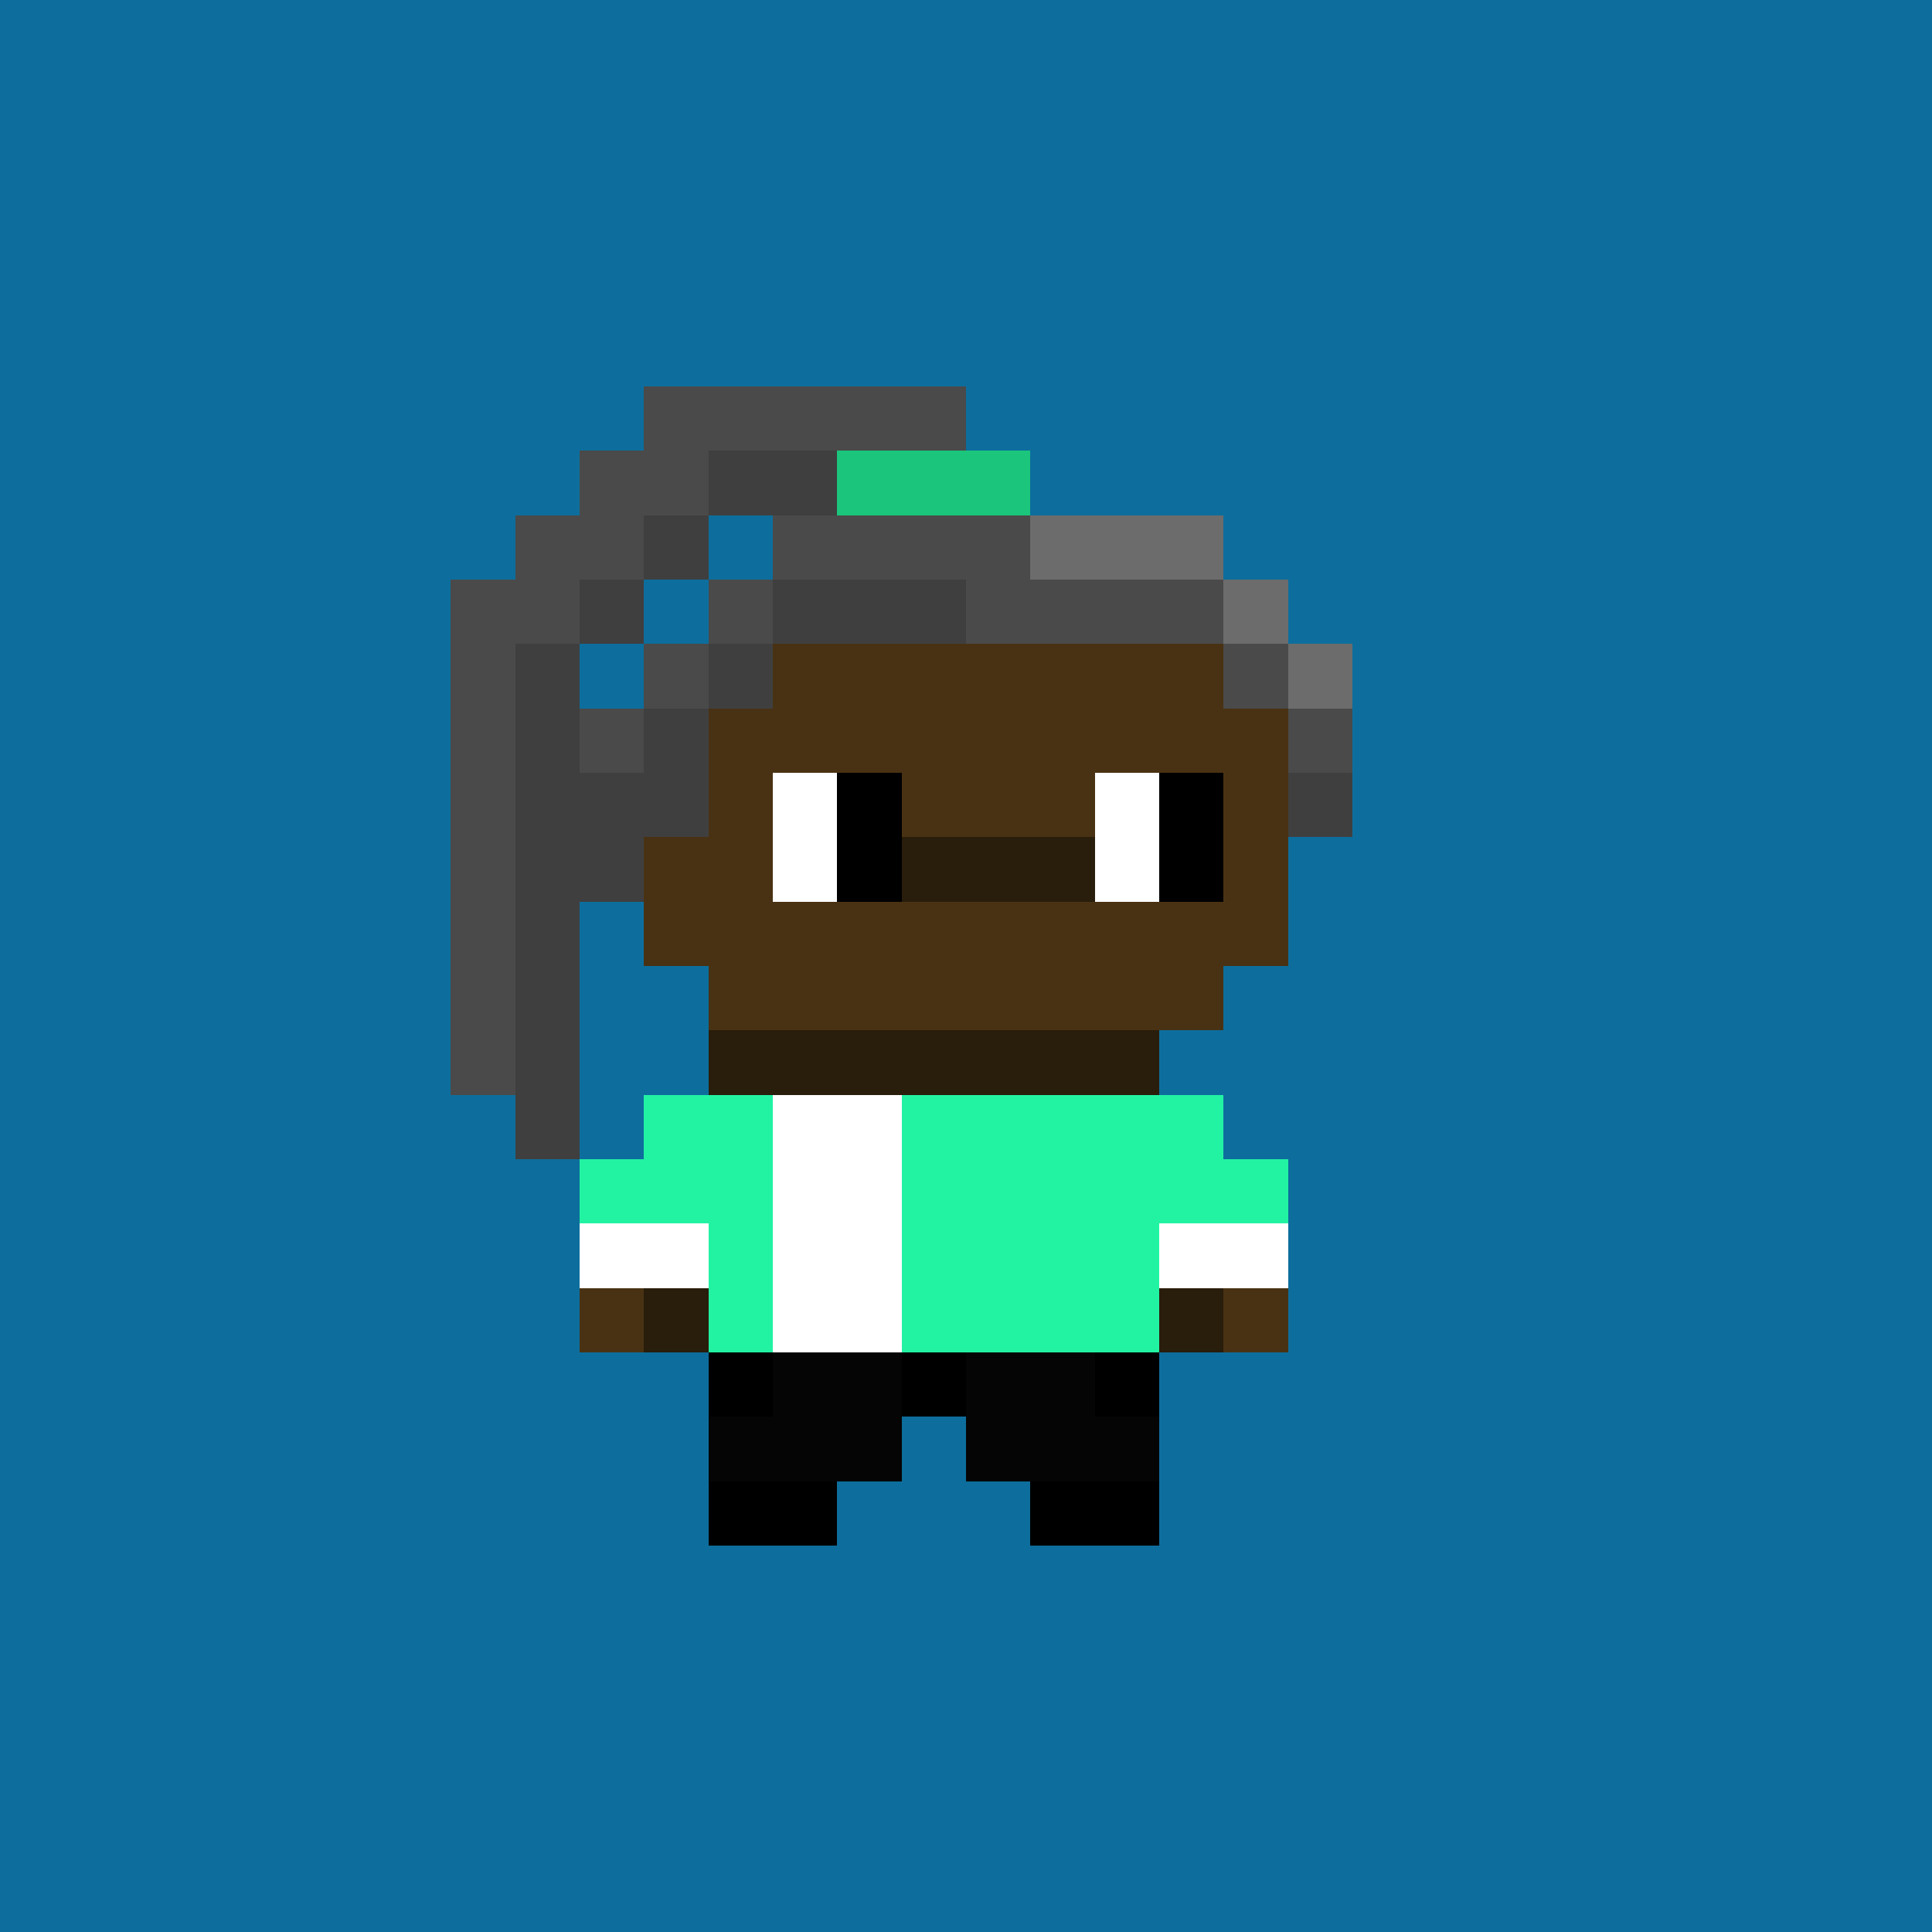 <svg shape-rendering="crispEdges" viewBox="0 0 30 30" fill="none" xmlns="http://www.w3.org/2000/svg"><rect x="0" y="0" width="30" height="30" fill="#808080" stroke="none"/><style> body{overflow: hidden; margin: 0;} svg{ max-width: 100vw; max-height: 100vh; width: 100%;} #main rect{width:1px; height: 1px;} .bg{width:30px; height: 30px;} .on { scale: 177%; transform: translate(-6px, -3px); } .off { scale: 100%; transform: translate(0px, 0px); } .button { cursor: pointer; fill: transparent; } .closed{ transform: translate(0px, 30px); } .open{ transform: translate(0px, 0px); } </style><style>body, svg{ background: #0D6E9D; }.bg { fill: #0D6E9D; }</style><rect class="bg"/><g id="main" class="off"><g id="Body"><rect x="11" y="9" width="1" height="1" fill="#493213"/><rect x="12" y="9" width="1" height="1" fill="#493213"/><rect x="13" y="9" width="1" height="1" fill="#493213"/><rect x="14" y="9" width="1" height="1" fill="#493213"/><rect x="15" y="9" width="1" height="1" fill="#493213"/><rect x="16" y="9" width="1" height="1" fill="#493213"/><rect x="17" y="9" width="1" height="1" fill="#493213"/><rect x="18" y="9" width="1" height="1" fill="#493213"/><rect x="10" y="10" width="1" height="1" fill="#493213"/><rect x="11" y="10" width="1" height="1" fill="#493213"/><rect x="12" y="10" width="1" height="1" fill="#493213"/><rect x="13" y="10" width="1" height="1" fill="#493213"/><rect x="14" y="10" width="1" height="1" fill="#493213"/><rect x="15" y="10" width="1" height="1" fill="#493213"/><rect x="16" y="10" width="1" height="1" fill="#493213"/><rect x="17" y="10" width="1" height="1" fill="#493213"/><rect x="18" y="10" width="1" height="1" fill="#493213"/><rect x="19" y="10" width="1" height="1" fill="#493213"/><rect x="10" y="11" width="1" height="1" fill="#493213"/><rect x="11" y="11" width="1" height="1" fill="#493213"/><rect x="12" y="11" width="1" height="1" fill="#493213"/><rect x="13" y="11" width="1" height="1" fill="#493213"/><rect x="14" y="11" width="1" height="1" fill="#493213"/><rect x="15" y="11" width="1" height="1" fill="#493213"/><rect x="16" y="11" width="1" height="1" fill="#493213"/><rect x="17" y="11" width="1" height="1" fill="#493213"/><rect x="18" y="11" width="1" height="1" fill="#493213"/><rect x="19" y="11" width="1" height="1" fill="#493213"/><rect x="9" y="12" width="1" height="1" fill="#291d0b"/><rect x="10" y="12" width="1" height="1" fill="#493213"/><rect x="11" y="12" width="1" height="1" fill="#493213"/><rect x="12" y="12" width="1" height="1" fill="#ffffff"/><rect x="13" y="12" width="1" height="1" fill="#000000"/><rect x="14" y="12" width="1" height="1" fill="#493213"/><rect x="15" y="12" width="1" height="1" fill="#493213"/><rect x="16" y="12" width="1" height="1" fill="#493213"/><rect x="17" y="12" width="1" height="1" fill="#ffffff"/><rect x="18" y="12" width="1" height="1" fill="#000000"/><rect x="19" y="12" width="1" height="1" fill="#493213"/><rect x="9" y="13" width="1" height="1" fill="#291d0b"/><rect x="10" y="13" width="1" height="1" fill="#493213"/><rect x="11" y="13" width="1" height="1" fill="#493213"/><rect x="12" y="13" width="1" height="1" fill="#ffffff"/><rect x="13" y="13" width="1" height="1" fill="#000000"/><rect x="14" y="13" width="1" height="1" fill="#291d0b"/><rect x="15" y="13" width="1" height="1" fill="#291d0b"/><rect x="16" y="13" width="1" height="1" fill="#291d0b"/><rect x="17" y="13" width="1" height="1" fill="#ffffff"/><rect x="18" y="13" width="1" height="1" fill="#000000"/><rect x="19" y="13" width="1" height="1" fill="#493213"/><rect x="10" y="14" width="1" height="1" fill="#493213"/><rect x="11" y="14" width="1" height="1" fill="#493213"/><rect x="12" y="14" width="1" height="1" fill="#493213"/><rect x="13" y="14" width="1" height="1" fill="#493213"/><rect x="14" y="14" width="1" height="1" fill="#493213"/><rect x="15" y="14" width="1" height="1" fill="#493213"/><rect x="16" y="14" width="1" height="1" fill="#493213"/><rect x="17" y="14" width="1" height="1" fill="#493213"/><rect x="18" y="14" width="1" height="1" fill="#493213"/><rect x="19" y="14" width="1" height="1" fill="#493213"/><rect x="11" y="15" width="1" height="1" fill="#493213"/><rect x="12" y="15" width="1" height="1" fill="#493213"/><rect x="13" y="15" width="1" height="1" fill="#493213"/><rect x="14" y="15" width="1" height="1" fill="#493213"/><rect x="15" y="15" width="1" height="1" fill="#493213"/><rect x="16" y="15" width="1" height="1" fill="#493213"/><rect x="17" y="15" width="1" height="1" fill="#493213"/><rect x="18" y="15" width="1" height="1" fill="#493213"/><rect x="11" y="16" width="1" height="1" fill="#291d0b"/><rect x="12" y="16" width="1" height="1" fill="#291d0b"/><rect x="13" y="16" width="1" height="1" fill="#291d0b"/><rect x="14" y="16" width="1" height="1" fill="#291d0b"/><rect x="15" y="16" width="1" height="1" fill="#291d0b"/><rect x="16" y="16" width="1" height="1" fill="#291d0b"/><rect x="17" y="16" width="1" height="1" fill="#291d0b"/><rect x="10" y="17" width="1" height="1" fill="#493213"/><rect x="11" y="17" width="1" height="1" fill="#493213"/><rect x="12" y="17" width="1" height="1" fill="#493213"/><rect x="13" y="17" width="1" height="1" fill="#493213"/><rect x="14" y="17" width="1" height="1" fill="#493213"/><rect x="15" y="17" width="1" height="1" fill="#493213"/><rect x="16" y="17" width="1" height="1" fill="#493213"/><rect x="17" y="17" width="1" height="1" fill="#493213"/><rect x="18" y="17" width="1" height="1" fill="#493213"/><rect x="9" y="18" width="1" height="1" fill="#493213"/><rect x="10" y="18" width="1" height="1" fill="#493213"/><rect x="11" y="18" width="1" height="1" fill="#493213"/><rect x="12" y="18" width="1" height="1" fill="#291d0b"/><rect x="13" y="18" width="1" height="1" fill="#493213"/><rect x="14" y="18" width="1" height="1" fill="#493213"/><rect x="15" y="18" width="1" height="1" fill="#493213"/><rect x="16" y="18" width="1" height="1" fill="#291d0b"/><rect x="17" y="18" width="1" height="1" fill="#493213"/><rect x="18" y="18" width="1" height="1" fill="#493213"/><rect x="19" y="18" width="1" height="1" fill="#493213"/><rect x="9" y="19" width="1" height="1" fill="#493213"/><rect x="10" y="19" width="1" height="1" fill="#291d0b"/><rect x="11" y="19" width="1" height="1" fill="#493213"/><rect x="12" y="19" width="1" height="1" fill="#493213"/><rect x="13" y="19" width="1" height="1" fill="#493213"/><rect x="14" y="19" width="1" height="1" fill="#493213"/><rect x="15" y="19" width="1" height="1" fill="#493213"/><rect x="16" y="19" width="1" height="1" fill="#493213"/><rect x="17" y="19" width="1" height="1" fill="#493213"/><rect x="18" y="19" width="1" height="1" fill="#291d0b"/><rect x="19" y="19" width="1" height="1" fill="#493213"/><rect x="9" y="20" width="1" height="1" fill="#493213"/><rect x="10" y="20" width="1" height="1" fill="#291d0b"/><rect x="11" y="20" width="1" height="1" fill="#493213"/><rect x="12" y="20" width="1" height="1" fill="#493213"/><rect x="13" y="20" width="1" height="1" fill="#493213"/><rect x="14" y="20" width="1" height="1" fill="#493213"/><rect x="15" y="20" width="1" height="1" fill="#493213"/><rect x="16" y="20" width="1" height="1" fill="#493213"/><rect x="17" y="20" width="1" height="1" fill="#493213"/><rect x="18" y="20" width="1" height="1" fill="#291d0b"/><rect x="19" y="20" width="1" height="1" fill="#493213"/><rect x="11" y="21" width="1" height="1" fill="#493213"/><rect x="12" y="21" width="1" height="1" fill="#493213"/><rect x="13" y="21" width="1" height="1" fill="#493213"/><rect x="14" y="21" width="1" height="1" fill="#493213"/><rect x="15" y="21" width="1" height="1" fill="#493213"/><rect x="16" y="21" width="1" height="1" fill="#493213"/><rect x="17" y="21" width="1" height="1" fill="#493213"/><rect x="11" y="22" width="1" height="1" fill="#493213"/><rect x="12" y="22" width="1" height="1" fill="#493213"/><rect x="13" y="22" width="1" height="1" fill="#493213"/><rect x="15" y="22" width="1" height="1" fill="#493213"/><rect x="16" y="22" width="1" height="1" fill="#493213"/><rect x="17" y="22" width="1" height="1" fill="#493213"/><rect x="11" y="23" width="1" height="1" fill="#493213"/><rect x="12" y="23" width="1" height="1" fill="#493213"/><rect x="16" y="23" width="1" height="1" fill="#493213"/><rect x="17" y="23" width="1" height="1" fill="#493213"/></g><g id="Trait"><rect x="11" y="23" width="1" height="1" fill="#000000"/><rect x="12" y="23" width="1" height="1" fill="#000000"/><rect x="16" y="23" width="1" height="1" fill="#000000"/><rect x="17" y="23" width="1" height="1" fill="#000000"/></g><g id="Trait"><rect x="11" y="21" width="1" height="1" fill="#000000"/><rect x="12" y="21" width="1" height="1" fill="#050505"/><rect x="13" y="21" width="1" height="1" fill="#050505"/><rect x="14" y="21" width="1" height="1" fill="#000000"/><rect x="15" y="21" width="1" height="1" fill="#050505"/><rect x="16" y="21" width="1" height="1" fill="#050505"/><rect x="17" y="21" width="1" height="1" fill="#000000"/><rect x="11" y="22" width="1" height="1" fill="#050505"/><rect x="12" y="22" width="1" height="1" fill="#050505"/><rect x="13" y="22" width="1" height="1" fill="#050505"/><rect x="15" y="22" width="1" height="1" fill="#050505"/><rect x="16" y="22" width="1" height="1" fill="#050505"/><rect x="17" y="22" width="1" height="1" fill="#050505"/></g><g id="Trait"><rect x="10" y="17" width="1" height="1" fill="#22f3a3"/><rect x="11" y="17" width="1" height="1" fill="#22f3a3"/><rect x="12" y="17" width="1" height="1" fill="#ffffff"/><rect x="13" y="17" width="1" height="1" fill="#ffffff"/><rect x="14" y="17" width="1" height="1" fill="#22f3a3"/><rect x="15" y="17" width="1" height="1" fill="#22f3a3"/><rect x="16" y="17" width="1" height="1" fill="#22f3a3"/><rect x="17" y="17" width="1" height="1" fill="#22f3a3"/><rect x="18" y="17" width="1" height="1" fill="#22f3a3"/><rect x="9" y="18" width="1" height="1" fill="#22f3a3"/><rect x="10" y="18" width="1" height="1" fill="#22f3a3"/><rect x="11" y="18" width="1" height="1" fill="#22f3a3"/><rect x="12" y="18" width="1" height="1" fill="#ffffff"/><rect x="13" y="18" width="1" height="1" fill="#ffffff"/><rect x="14" y="18" width="1" height="1" fill="#22f3a3"/><rect x="15" y="18" width="1" height="1" fill="#22f3a3"/><rect x="16" y="18" width="1" height="1" fill="#22f3a3"/><rect x="17" y="18" width="1" height="1" fill="#22f3a3"/><rect x="18" y="18" width="1" height="1" fill="#22f3a3"/><rect x="19" y="18" width="1" height="1" fill="#22f3a3"/><rect x="9" y="19" width="1" height="1" fill="#ffffff"/><rect x="10" y="19" width="1" height="1" fill="#ffffff"/><rect x="11" y="19" width="1" height="1" fill="#22f3a3"/><rect x="12" y="19" width="1" height="1" fill="#ffffff"/><rect x="13" y="19" width="1" height="1" fill="#ffffff"/><rect x="14" y="19" width="1" height="1" fill="#22f3a3"/><rect x="15" y="19" width="1" height="1" fill="#22f3a3"/><rect x="16" y="19" width="1" height="1" fill="#22f3a3"/><rect x="17" y="19" width="1" height="1" fill="#22f3a3"/><rect x="18" y="19" width="1" height="1" fill="#ffffff"/><rect x="19" y="19" width="1" height="1" fill="#ffffff"/><rect x="11" y="20" width="1" height="1" fill="#22f3a3"/><rect x="12" y="20" width="1" height="1" fill="#ffffff"/><rect x="13" y="20" width="1" height="1" fill="#ffffff"/><rect x="14" y="20" width="1" height="1" fill="#22f3a3"/><rect x="15" y="20" width="1" height="1" fill="#22f3a3"/><rect x="16" y="20" width="1" height="1" fill="#22f3a3"/><rect x="17" y="20" width="1" height="1" fill="#22f3a3"/></g><g id="Trait"><rect x="10" y="6" width="1" height="1" fill="#4a4a4a"/><rect x="11" y="6" width="1" height="1" fill="#4a4a4a"/><rect x="12" y="6" width="1" height="1" fill="#4a4a4a"/><rect x="13" y="6" width="1" height="1" fill="#4a4a4a"/><rect x="14" y="6" width="1" height="1" fill="#4a4a4a"/><rect x="9" y="7" width="1" height="1" fill="#4a4a4a"/><rect x="10" y="7" width="1" height="1" fill="#4a4a4a"/><rect x="11" y="7" width="1" height="1" fill="#3f3f3f"/><rect x="12" y="7" width="1" height="1" fill="#3f3f3f"/><rect x="13" y="7" width="1" height="1" fill="#1bc57b"/><rect x="14" y="7" width="1" height="1" fill="#1bc57b"/><rect x="15" y="7" width="1" height="1" fill="#1bc57b"/><rect x="8" y="8" width="1" height="1" fill="#4a4a4a"/><rect x="9" y="8" width="1" height="1" fill="#4a4a4a"/><rect x="10" y="8" width="1" height="1" fill="#3f3f3f"/><rect x="12" y="8" width="1" height="1" fill="#4a4a4a"/><rect x="13" y="8" width="1" height="1" fill="#4a4a4a"/><rect x="14" y="8" width="1" height="1" fill="#4a4a4a"/><rect x="15" y="8" width="1" height="1" fill="#4a4a4a"/><rect x="16" y="8" width="1" height="1" fill="#6c6c6c"/><rect x="17" y="8" width="1" height="1" fill="#6c6c6c"/><rect x="18" y="8" width="1" height="1" fill="#6c6c6c"/><rect x="7" y="9" width="1" height="1" fill="#4a4a4a"/><rect x="8" y="9" width="1" height="1" fill="#4a4a4a"/><rect x="9" y="9" width="1" height="1" fill="#3f3f3f"/><rect x="11" y="9" width="1" height="1" fill="#4a4a4a"/><rect x="12" y="9" width="1" height="1" fill="#3f3f3f"/><rect x="13" y="9" width="1" height="1" fill="#3f3f3f"/><rect x="14" y="9" width="1" height="1" fill="#3f3f3f"/><rect x="15" y="9" width="1" height="1" fill="#4a4a4a"/><rect x="16" y="9" width="1" height="1" fill="#4a4a4a"/><rect x="17" y="9" width="1" height="1" fill="#4a4a4a"/><rect x="18" y="9" width="1" height="1" fill="#4a4a4a"/><rect x="19" y="9" width="1" height="1" fill="#6c6c6c"/><rect x="7" y="10" width="1" height="1" fill="#4a4a4a"/><rect x="8" y="10" width="1" height="1" fill="#3f3f3f"/><rect x="10" y="10" width="1" height="1" fill="#4a4a4a"/><rect x="11" y="10" width="1" height="1" fill="#3f3f3f"/><rect x="19" y="10" width="1" height="1" fill="#4a4a4a"/><rect x="20" y="10" width="1" height="1" fill="#6c6c6c"/><rect x="7" y="11" width="1" height="1" fill="#4a4a4a"/><rect x="8" y="11" width="1" height="1" fill="#3f3f3f"/><rect x="9" y="11" width="1" height="1" fill="#4a4a4a"/><rect x="10" y="11" width="1" height="1" fill="#3f3f3f"/><rect x="20" y="11" width="1" height="1" fill="#4a4a4a"/><rect x="7" y="12" width="1" height="1" fill="#4a4a4a"/><rect x="8" y="12" width="1" height="1" fill="#3f3f3f"/><rect x="9" y="12" width="1" height="1" fill="#3f3f3f"/><rect x="10" y="12" width="1" height="1" fill="#3f3f3f"/><rect x="20" y="12" width="1" height="1" fill="#3f3f3f"/><rect x="7" y="13" width="1" height="1" fill="#4a4a4a"/><rect x="8" y="13" width="1" height="1" fill="#3f3f3f"/><rect x="9" y="13" width="1" height="1" fill="#3f3f3f"/><rect x="7" y="14" width="1" height="1" fill="#4a4a4a"/><rect x="8" y="14" width="1" height="1" fill="#3f3f3f"/><rect x="7" y="15" width="1" height="1" fill="#4a4a4a"/><rect x="8" y="15" width="1" height="1" fill="#3f3f3f"/><rect x="7" y="16" width="1" height="1" fill="#4a4a4a"/><rect x="8" y="16" width="1" height="1" fill="#3f3f3f"/><rect x="8" y="17" width="1" height="1" fill="#3f3f3f"/></g></g></svg> 